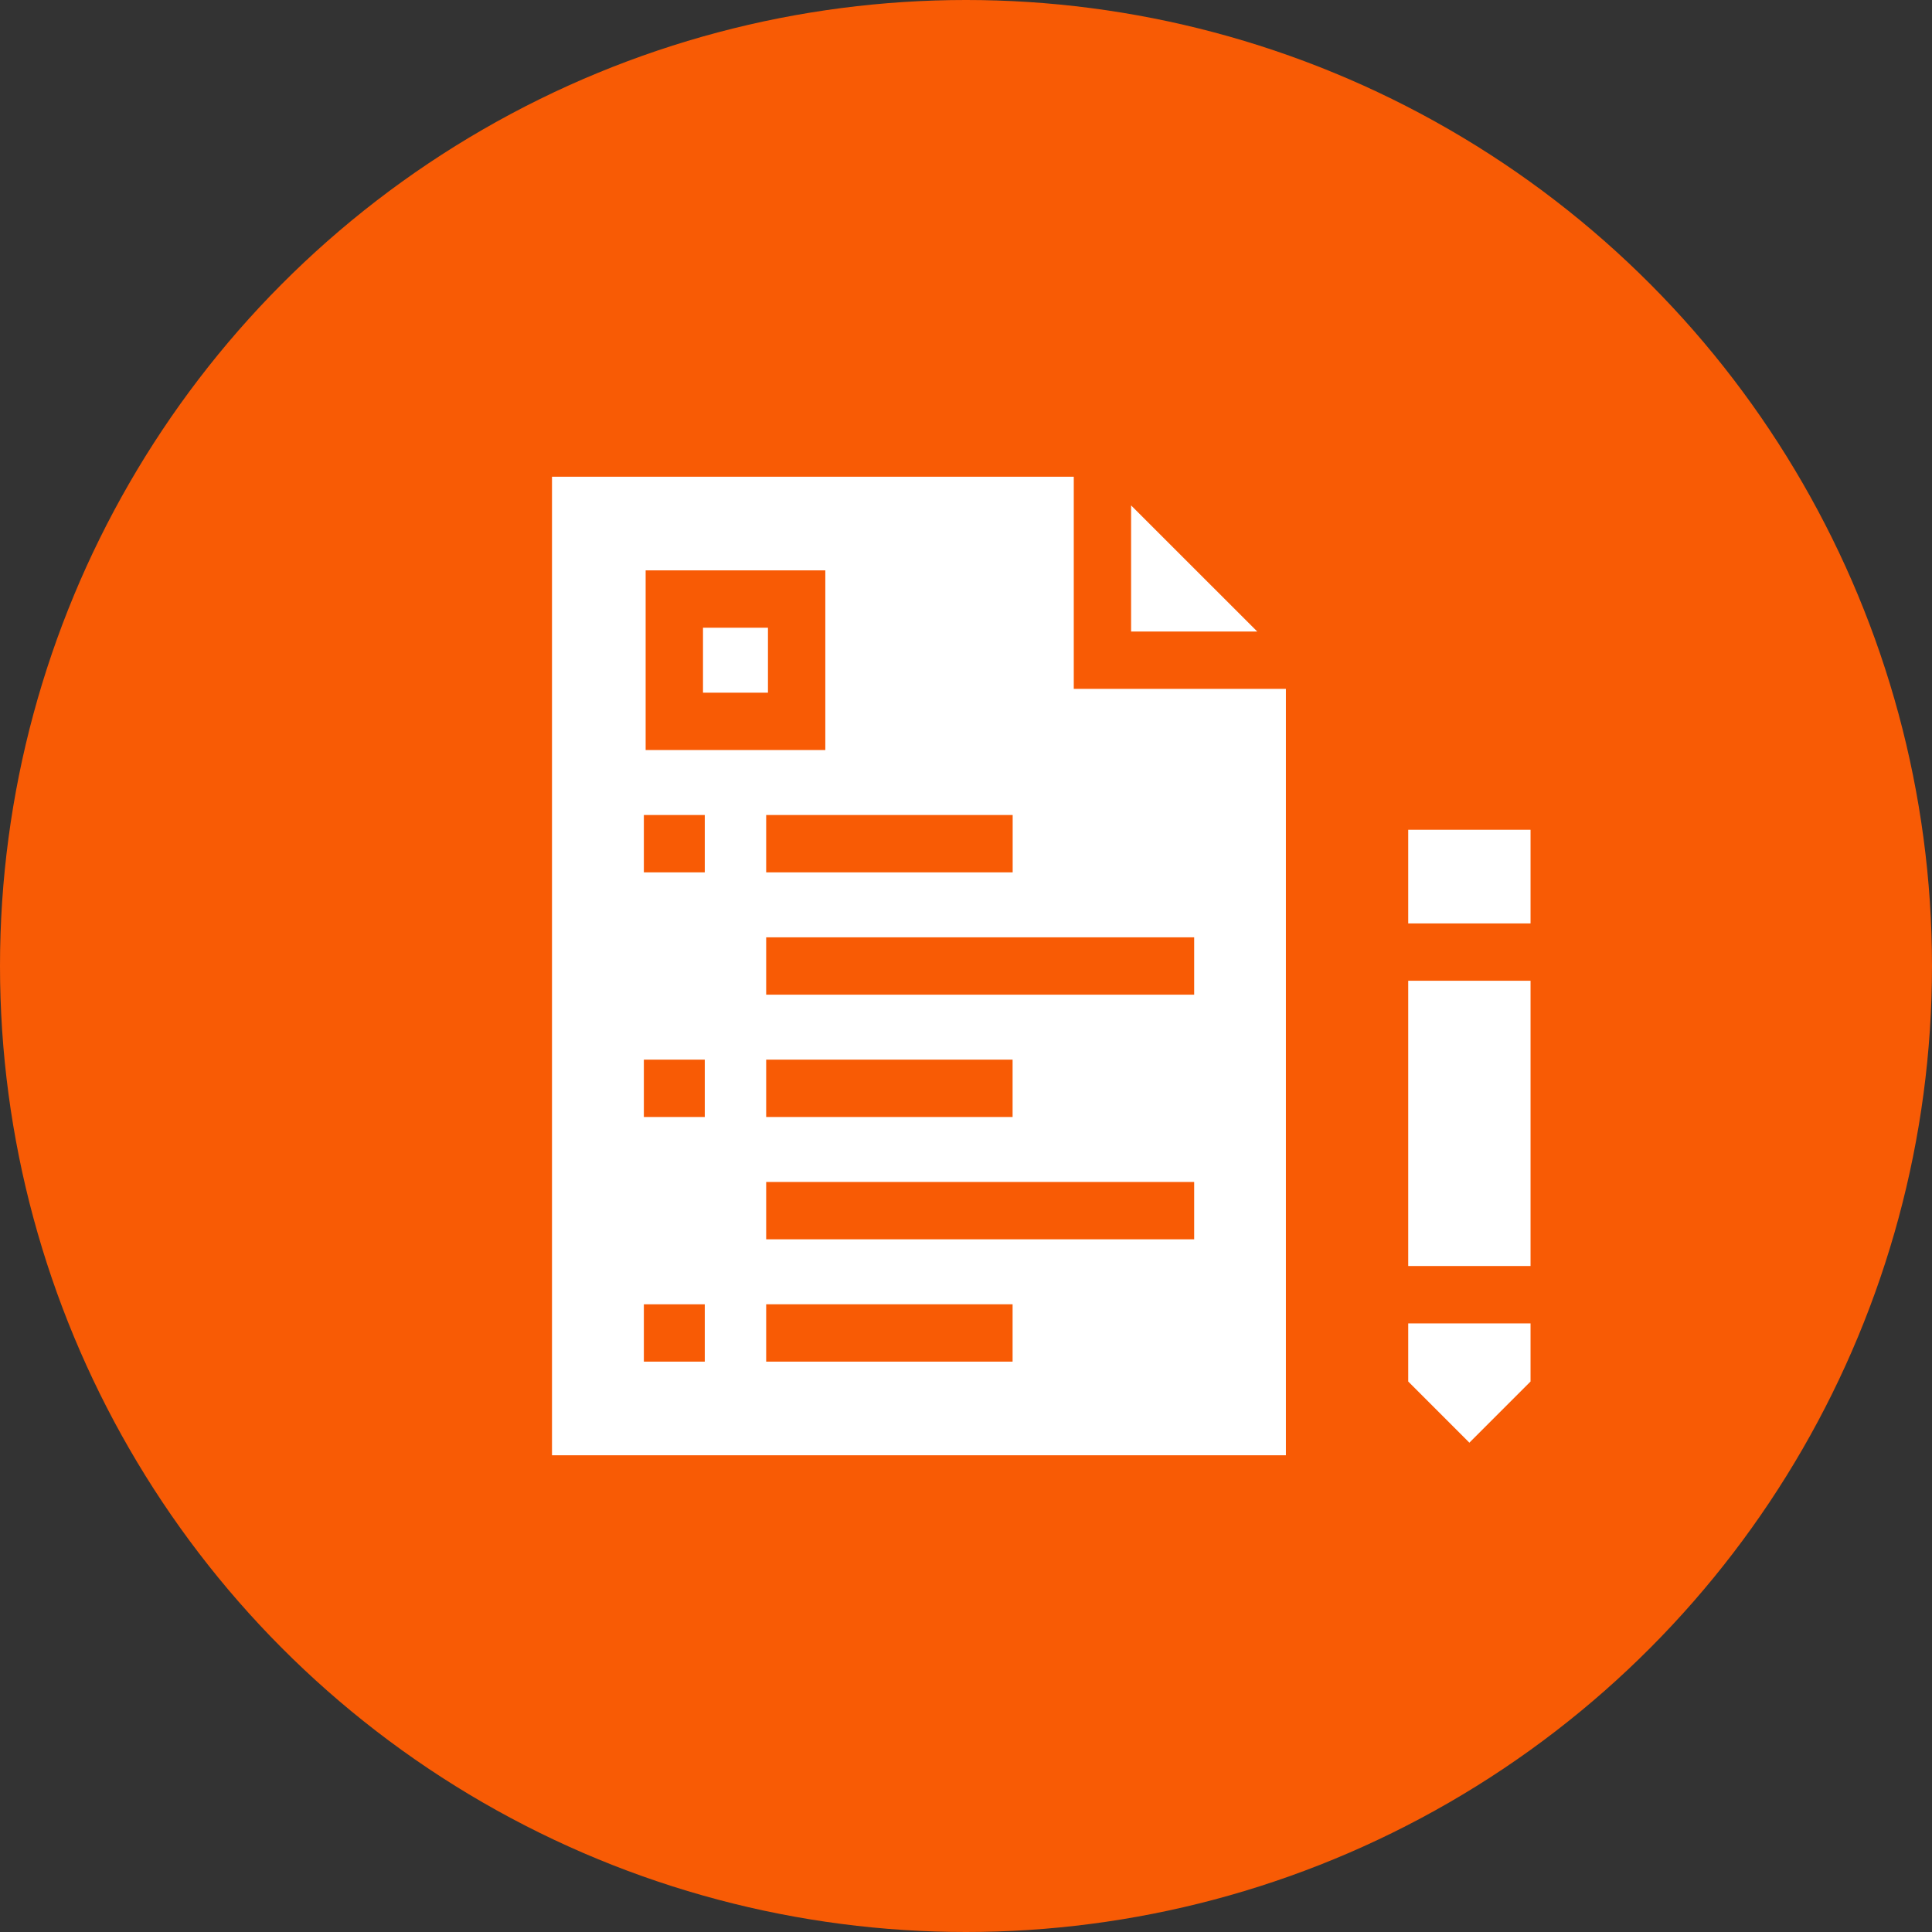 <svg width="77" height="77" viewBox="0 0 77 77" fill="none" xmlns="http://www.w3.org/2000/svg">
<rect x="0" y="0" width="77" height="77" fill="#333333" stroke="none"/>
<circle cx="38.5" cy="38.5" r="38.5" fill="#F85B05"/>
<path d="M56.125 39.088H61V50.457H56.125V39.088Z" fill="white"/>
<path d="M56.125 33.07H61V36.803H56.125V33.07Z" fill="white"/>
<path d="M56.125 55.06L58.562 57.498L61 55.06V52.743H56.125V55.06Z" fill="white"/>
<path d="M45.08 20.143V25.17H50.108L45.08 20.143Z" fill="white"/>
<path d="M28.018 25.018H30.607V27.607H28.018V25.018Z" fill="white"/>
<path d="M42.795 19H22V58H51.25V27.455H42.795V19ZM25.732 22.732H32.893V29.893H25.732V22.732ZM40.36 32.482V34.768H30.536V32.482H40.36ZM30.536 42.232H40.357V44.518H30.536V42.232ZM28.089 54.268H25.661V51.983H28.089L28.089 54.268ZM28.089 44.518H25.661V42.232H28.089L28.089 44.518ZM28.089 34.768H25.661V32.482H28.089L28.089 34.768ZM40.357 54.268H30.536V51.982H40.357V54.268ZM47.594 49.393H30.536V47.107H47.594V49.393ZM47.594 37.357V39.643H30.536V37.357H47.594Z" fill="white"/>
</svg>
